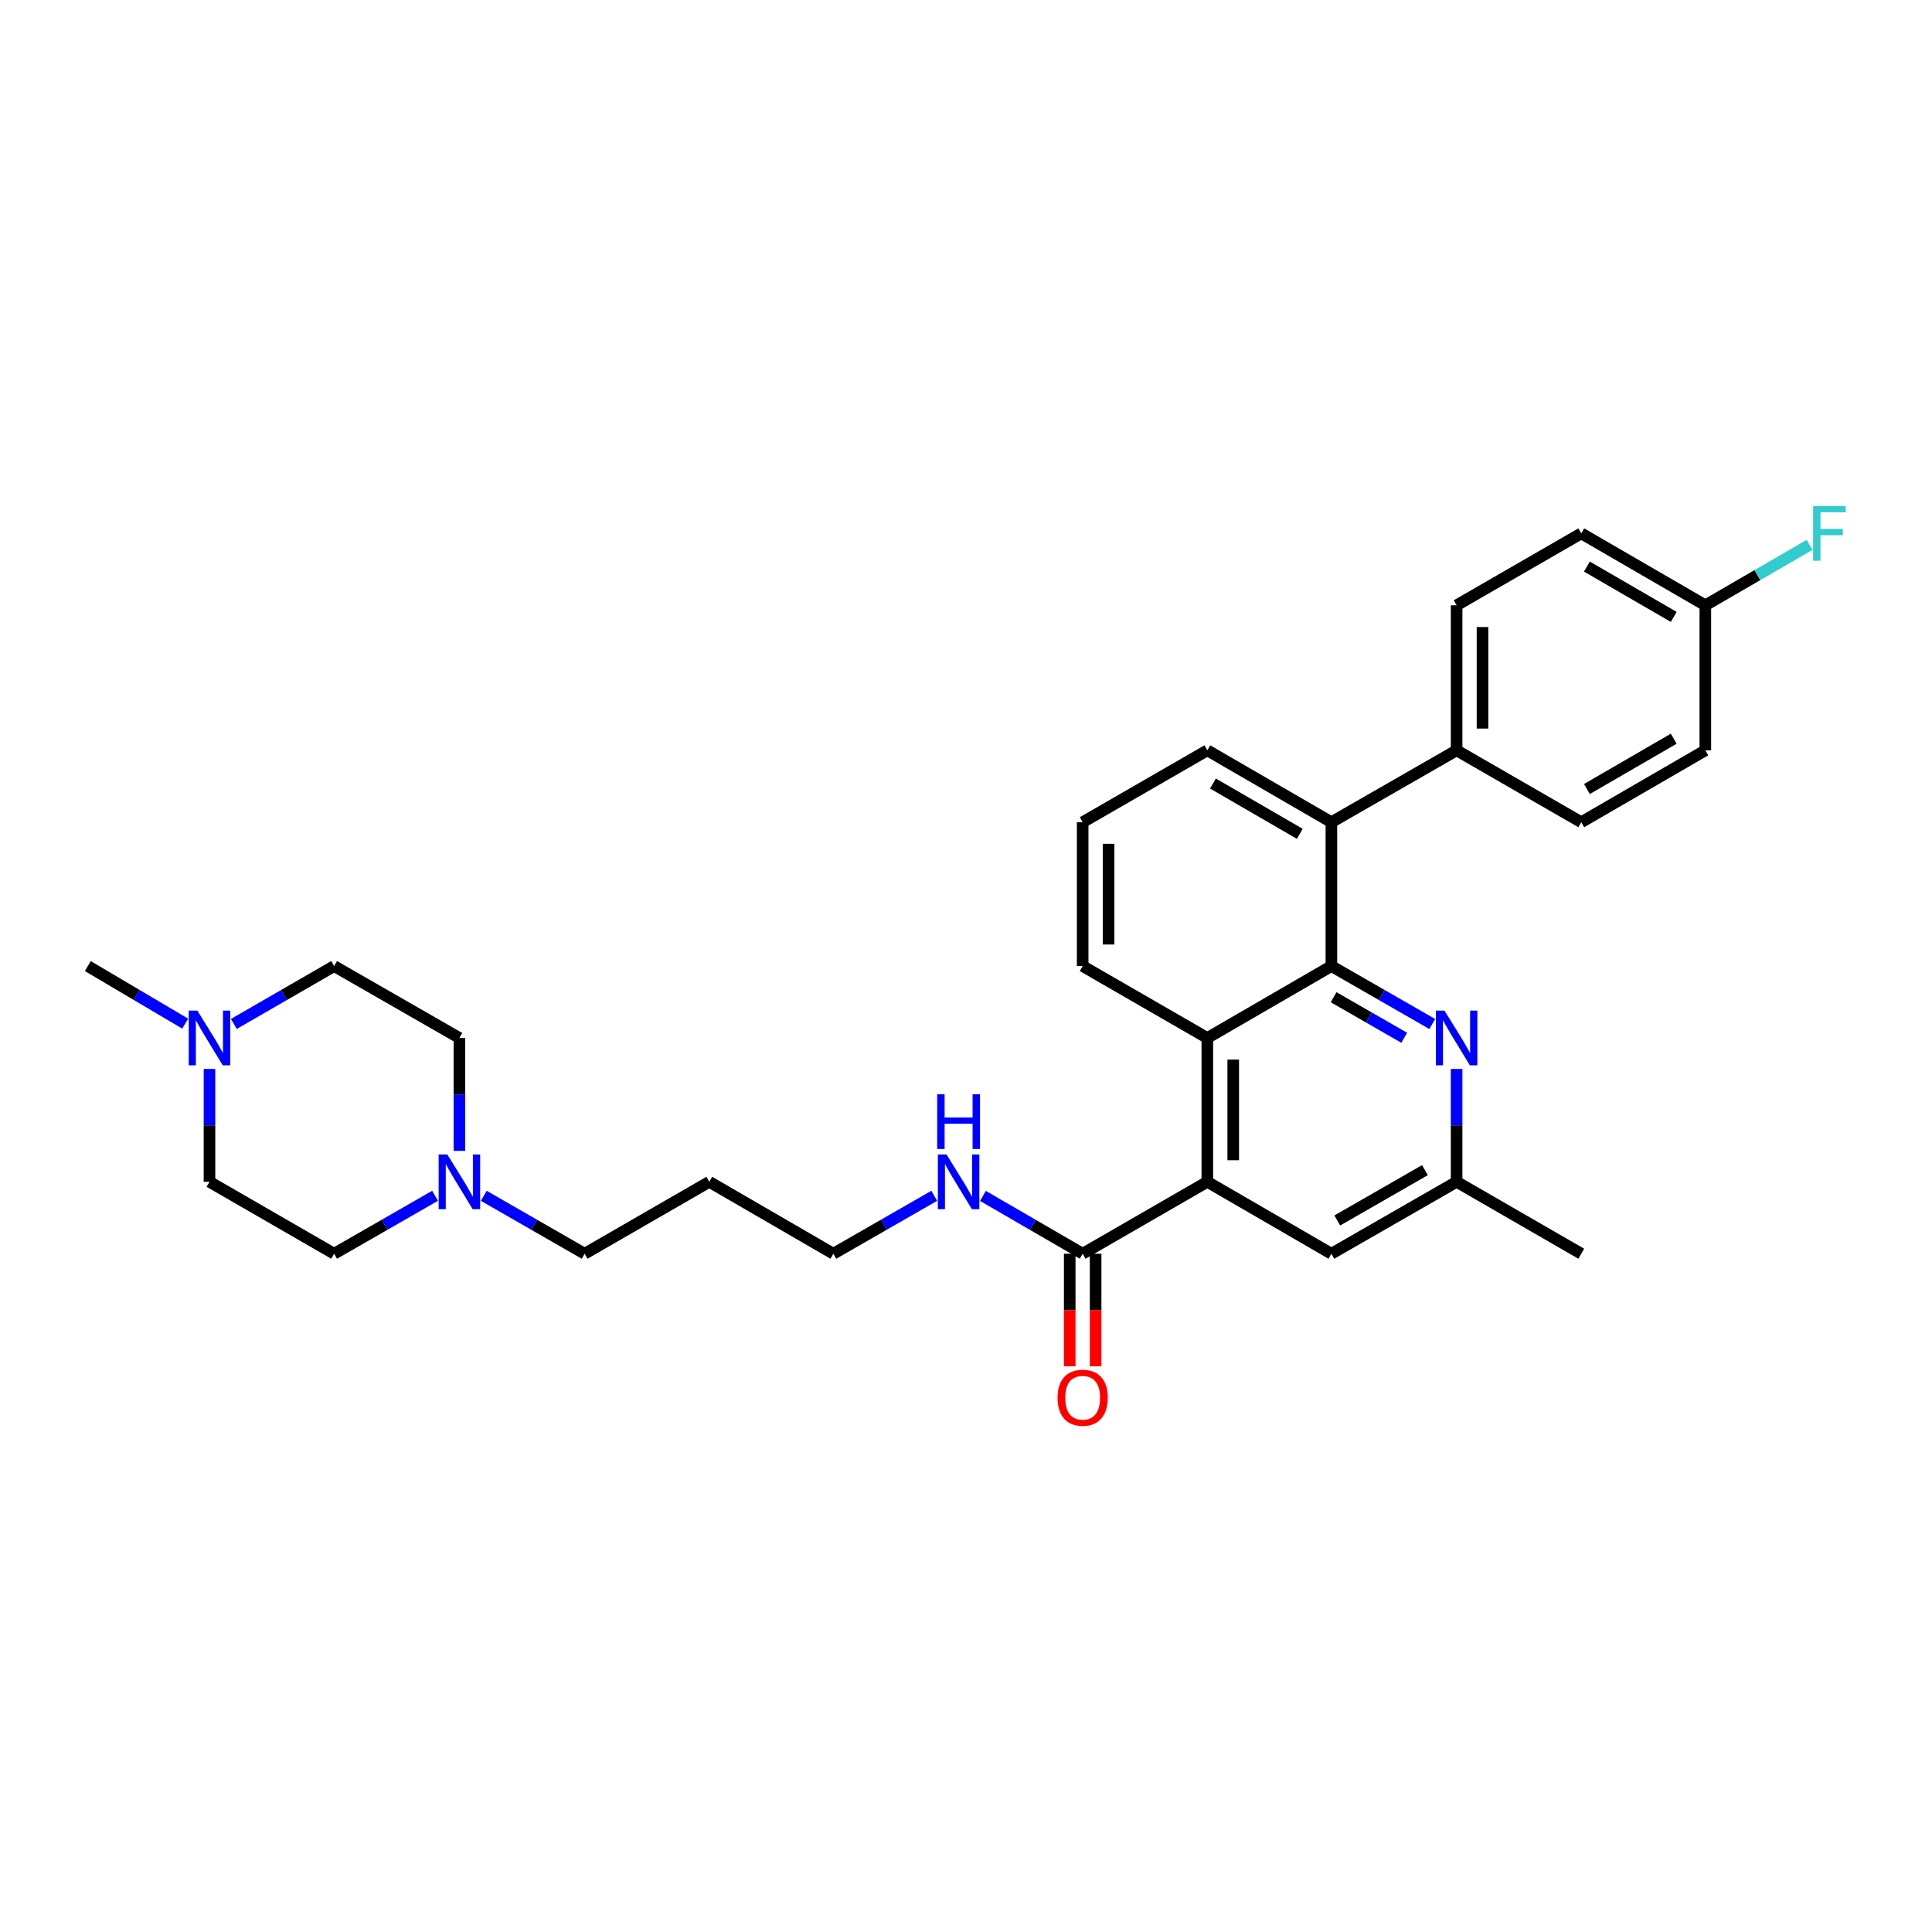 <?xml version='1.0' encoding='iso-8859-1'?>
<svg version='1.1' baseProfile='full'
              xmlns='http://www.w3.org/2000/svg'
                      xmlns:rdkit='http://www.rdkit.org/xml'
                      xmlns:xlink='http://www.w3.org/1999/xlink'
                  xml:space='preserve'
width='1000px' height='1000px' viewBox='0 0 1000 1000'>
<!-- END OF HEADER -->
<rect style='opacity:1.0;fill:#FFFFFF;stroke:none' width='1000' height='1000' x='0' y='0'> </rect>
<path class='bond-1' d='M 689.124,500.04 L 624.911,537.266' style='fill:none;fill-rule:evenodd;stroke:#000000;stroke-width:6px;stroke-linecap:butt;stroke-linejoin:miter;stroke-opacity:1' />
<path class='bond-2' d='M 689.124,500.04 L 715.228,515.032' style='fill:none;fill-rule:evenodd;stroke:#000000;stroke-width:6px;stroke-linecap:butt;stroke-linejoin:miter;stroke-opacity:1' />
<path class='bond-2' d='M 715.228,515.032 L 741.332,530.024' style='fill:none;fill-rule:evenodd;stroke:#0000FF;stroke-width:6px;stroke-linecap:butt;stroke-linejoin:miter;stroke-opacity:1' />
<path class='bond-2' d='M 690.28,516.161 L 708.552,526.656' style='fill:none;fill-rule:evenodd;stroke:#000000;stroke-width:6px;stroke-linecap:butt;stroke-linejoin:miter;stroke-opacity:1' />
<path class='bond-2' d='M 708.552,526.656 L 726.825,537.15' style='fill:none;fill-rule:evenodd;stroke:#0000FF;stroke-width:6px;stroke-linecap:butt;stroke-linejoin:miter;stroke-opacity:1' />
<path class='bond-3' d='M 689.124,500.04 L 689.124,425.581' style='fill:none;fill-rule:evenodd;stroke:#000000;stroke-width:6px;stroke-linecap:butt;stroke-linejoin:miter;stroke-opacity:1' />
<path class='bond-0' d='M 624.911,611.703 L 624.911,537.266' style='fill:none;fill-rule:evenodd;stroke:#000000;stroke-width:6px;stroke-linecap:butt;stroke-linejoin:miter;stroke-opacity:1' />
<path class='bond-0' d='M 638.315,600.538 L 638.315,548.432' style='fill:none;fill-rule:evenodd;stroke:#000000;stroke-width:6px;stroke-linecap:butt;stroke-linejoin:miter;stroke-opacity:1' />
<path class='bond-4' d='M 624.911,611.703 L 560.386,648.929' style='fill:none;fill-rule:evenodd;stroke:#000000;stroke-width:6px;stroke-linecap:butt;stroke-linejoin:miter;stroke-opacity:1' />
<path class='bond-31' d='M 624.911,611.703 L 689.124,648.929' style='fill:none;fill-rule:evenodd;stroke:#000000;stroke-width:6px;stroke-linecap:butt;stroke-linejoin:miter;stroke-opacity:1' />
<path class='bond-22' d='M 624.911,537.266 L 560.386,500.04' style='fill:none;fill-rule:evenodd;stroke:#000000;stroke-width:6px;stroke-linecap:butt;stroke-linejoin:miter;stroke-opacity:1' />
<path class='bond-9' d='M 753.94,553.287 L 753.94,582.495' style='fill:none;fill-rule:evenodd;stroke:#0000FF;stroke-width:6px;stroke-linecap:butt;stroke-linejoin:miter;stroke-opacity:1' />
<path class='bond-9' d='M 753.94,582.495 L 753.94,611.703' style='fill:none;fill-rule:evenodd;stroke:#000000;stroke-width:6px;stroke-linecap:butt;stroke-linejoin:miter;stroke-opacity:1' />
<path class='bond-8' d='M 689.124,425.581 L 753.94,388.369' style='fill:none;fill-rule:evenodd;stroke:#000000;stroke-width:6px;stroke-linecap:butt;stroke-linejoin:miter;stroke-opacity:1' />
<path class='bond-24' d='M 689.124,425.581 L 624.911,388.369' style='fill:none;fill-rule:evenodd;stroke:#000000;stroke-width:6px;stroke-linecap:butt;stroke-linejoin:miter;stroke-opacity:1' />
<path class='bond-24' d='M 672.772,431.596 L 627.823,405.549' style='fill:none;fill-rule:evenodd;stroke:#000000;stroke-width:6px;stroke-linecap:butt;stroke-linejoin:miter;stroke-opacity:1' />
<path class='bond-10' d='M 553.684,648.929 L 553.684,678.065' style='fill:none;fill-rule:evenodd;stroke:#000000;stroke-width:6px;stroke-linecap:butt;stroke-linejoin:miter;stroke-opacity:1' />
<path class='bond-10' d='M 553.684,678.065 L 553.684,707.2' style='fill:none;fill-rule:evenodd;stroke:#FF0000;stroke-width:6px;stroke-linecap:butt;stroke-linejoin:miter;stroke-opacity:1' />
<path class='bond-10' d='M 567.088,648.929 L 567.088,678.065' style='fill:none;fill-rule:evenodd;stroke:#000000;stroke-width:6px;stroke-linecap:butt;stroke-linejoin:miter;stroke-opacity:1' />
<path class='bond-10' d='M 567.088,678.065 L 567.088,707.2' style='fill:none;fill-rule:evenodd;stroke:#FF0000;stroke-width:6px;stroke-linecap:butt;stroke-linejoin:miter;stroke-opacity:1' />
<path class='bond-11' d='M 560.386,648.929 L 534.577,633.967' style='fill:none;fill-rule:evenodd;stroke:#000000;stroke-width:6px;stroke-linecap:butt;stroke-linejoin:miter;stroke-opacity:1' />
<path class='bond-11' d='M 534.577,633.967 L 508.769,619.005' style='fill:none;fill-rule:evenodd;stroke:#0000FF;stroke-width:6px;stroke-linecap:butt;stroke-linejoin:miter;stroke-opacity:1' />
<path class='bond-5' d='M 250.396,618.945 L 276.5,633.937' style='fill:none;fill-rule:evenodd;stroke:#0000FF;stroke-width:6px;stroke-linecap:butt;stroke-linejoin:miter;stroke-opacity:1' />
<path class='bond-5' d='M 276.5,633.937 L 302.604,648.929' style='fill:none;fill-rule:evenodd;stroke:#000000;stroke-width:6px;stroke-linecap:butt;stroke-linejoin:miter;stroke-opacity:1' />
<path class='bond-16' d='M 225.179,618.943 L 199.064,633.936' style='fill:none;fill-rule:evenodd;stroke:#0000FF;stroke-width:6px;stroke-linecap:butt;stroke-linejoin:miter;stroke-opacity:1' />
<path class='bond-16' d='M 199.064,633.936 L 172.949,648.929' style='fill:none;fill-rule:evenodd;stroke:#000000;stroke-width:6px;stroke-linecap:butt;stroke-linejoin:miter;stroke-opacity:1' />
<path class='bond-17' d='M 237.788,595.682 L 237.788,566.474' style='fill:none;fill-rule:evenodd;stroke:#0000FF;stroke-width:6px;stroke-linecap:butt;stroke-linejoin:miter;stroke-opacity:1' />
<path class='bond-17' d='M 237.788,566.474 L 237.788,537.266' style='fill:none;fill-rule:evenodd;stroke:#000000;stroke-width:6px;stroke-linecap:butt;stroke-linejoin:miter;stroke-opacity:1' />
<path class='bond-6' d='M 121.033,529.995 L 146.991,515.017' style='fill:none;fill-rule:evenodd;stroke:#0000FF;stroke-width:6px;stroke-linecap:butt;stroke-linejoin:miter;stroke-opacity:1' />
<path class='bond-6' d='M 146.991,515.017 L 172.949,500.04' style='fill:none;fill-rule:evenodd;stroke:#000000;stroke-width:6px;stroke-linecap:butt;stroke-linejoin:miter;stroke-opacity:1' />
<path class='bond-26' d='M 95.862,529.836 L 70.658,514.938' style='fill:none;fill-rule:evenodd;stroke:#0000FF;stroke-width:6px;stroke-linecap:butt;stroke-linejoin:miter;stroke-opacity:1' />
<path class='bond-26' d='M 70.658,514.938 L 45.455,500.04' style='fill:none;fill-rule:evenodd;stroke:#000000;stroke-width:6px;stroke-linecap:butt;stroke-linejoin:miter;stroke-opacity:1' />
<path class='bond-33' d='M 108.431,553.287 L 108.431,582.495' style='fill:none;fill-rule:evenodd;stroke:#0000FF;stroke-width:6px;stroke-linecap:butt;stroke-linejoin:miter;stroke-opacity:1' />
<path class='bond-33' d='M 108.431,582.495 L 108.431,611.703' style='fill:none;fill-rule:evenodd;stroke:#000000;stroke-width:6px;stroke-linecap:butt;stroke-linejoin:miter;stroke-opacity:1' />
<path class='bond-7' d='M 689.124,648.929 L 753.94,611.703' style='fill:none;fill-rule:evenodd;stroke:#000000;stroke-width:6px;stroke-linecap:butt;stroke-linejoin:miter;stroke-opacity:1' />
<path class='bond-7' d='M 692.171,631.722 L 737.542,605.664' style='fill:none;fill-rule:evenodd;stroke:#000000;stroke-width:6px;stroke-linecap:butt;stroke-linejoin:miter;stroke-opacity:1' />
<path class='bond-12' d='M 753.94,388.369 L 753.94,313.299' style='fill:none;fill-rule:evenodd;stroke:#000000;stroke-width:6px;stroke-linecap:butt;stroke-linejoin:miter;stroke-opacity:1' />
<path class='bond-12' d='M 767.344,377.109 L 767.344,324.56' style='fill:none;fill-rule:evenodd;stroke:#000000;stroke-width:6px;stroke-linecap:butt;stroke-linejoin:miter;stroke-opacity:1' />
<path class='bond-13' d='M 753.94,388.369 L 818.466,425.581' style='fill:none;fill-rule:evenodd;stroke:#000000;stroke-width:6px;stroke-linecap:butt;stroke-linejoin:miter;stroke-opacity:1' />
<path class='bond-29' d='M 753.94,611.703 L 818.466,648.929' style='fill:none;fill-rule:evenodd;stroke:#000000;stroke-width:6px;stroke-linecap:butt;stroke-linejoin:miter;stroke-opacity:1' />
<path class='bond-28' d='M 483.564,618.943 L 457.453,633.936' style='fill:none;fill-rule:evenodd;stroke:#0000FF;stroke-width:6px;stroke-linecap:butt;stroke-linejoin:miter;stroke-opacity:1' />
<path class='bond-28' d='M 457.453,633.936 L 431.342,648.929' style='fill:none;fill-rule:evenodd;stroke:#000000;stroke-width:6px;stroke-linecap:butt;stroke-linejoin:miter;stroke-opacity:1' />
<path class='bond-20' d='M 753.94,313.299 L 818.466,276.073' style='fill:none;fill-rule:evenodd;stroke:#000000;stroke-width:6px;stroke-linecap:butt;stroke-linejoin:miter;stroke-opacity:1' />
<path class='bond-19' d='M 818.466,425.581 L 882.679,388.369' style='fill:none;fill-rule:evenodd;stroke:#000000;stroke-width:6px;stroke-linecap:butt;stroke-linejoin:miter;stroke-opacity:1' />
<path class='bond-19' d='M 821.377,408.401 L 866.326,382.354' style='fill:none;fill-rule:evenodd;stroke:#000000;stroke-width:6px;stroke-linecap:butt;stroke-linejoin:miter;stroke-opacity:1' />
<path class='bond-14' d='M 108.431,611.703 L 172.949,648.929' style='fill:none;fill-rule:evenodd;stroke:#000000;stroke-width:6px;stroke-linecap:butt;stroke-linejoin:miter;stroke-opacity:1' />
<path class='bond-15' d='M 172.949,500.04 L 237.788,537.266' style='fill:none;fill-rule:evenodd;stroke:#000000;stroke-width:6px;stroke-linecap:butt;stroke-linejoin:miter;stroke-opacity:1' />
<path class='bond-18' d='M 882.679,313.299 L 882.679,388.369' style='fill:none;fill-rule:evenodd;stroke:#000000;stroke-width:6px;stroke-linecap:butt;stroke-linejoin:miter;stroke-opacity:1' />
<path class='bond-21' d='M 882.679,313.299 L 909.647,297.665' style='fill:none;fill-rule:evenodd;stroke:#000000;stroke-width:6px;stroke-linecap:butt;stroke-linejoin:miter;stroke-opacity:1' />
<path class='bond-21' d='M 909.647,297.665 L 936.616,282.03' style='fill:none;fill-rule:evenodd;stroke:#33CCCC;stroke-width:6px;stroke-linecap:butt;stroke-linejoin:miter;stroke-opacity:1' />
<path class='bond-32' d='M 882.679,313.299 L 818.466,276.073' style='fill:none;fill-rule:evenodd;stroke:#000000;stroke-width:6px;stroke-linecap:butt;stroke-linejoin:miter;stroke-opacity:1' />
<path class='bond-32' d='M 866.324,319.312 L 821.375,293.254' style='fill:none;fill-rule:evenodd;stroke:#000000;stroke-width:6px;stroke-linecap:butt;stroke-linejoin:miter;stroke-opacity:1' />
<path class='bond-30' d='M 560.386,500.04 L 560.386,425.581' style='fill:none;fill-rule:evenodd;stroke:#000000;stroke-width:6px;stroke-linecap:butt;stroke-linejoin:miter;stroke-opacity:1' />
<path class='bond-30' d='M 573.79,488.871 L 573.79,436.75' style='fill:none;fill-rule:evenodd;stroke:#000000;stroke-width:6px;stroke-linecap:butt;stroke-linejoin:miter;stroke-opacity:1' />
<path class='bond-23' d='M 302.604,648.929 L 367.129,611.703' style='fill:none;fill-rule:evenodd;stroke:#000000;stroke-width:6px;stroke-linecap:butt;stroke-linejoin:miter;stroke-opacity:1' />
<path class='bond-27' d='M 624.911,388.369 L 560.386,425.581' style='fill:none;fill-rule:evenodd;stroke:#000000;stroke-width:6px;stroke-linecap:butt;stroke-linejoin:miter;stroke-opacity:1' />
<path class='bond-25' d='M 367.129,611.703 L 431.342,648.929' style='fill:none;fill-rule:evenodd;stroke:#000000;stroke-width:6px;stroke-linecap:butt;stroke-linejoin:miter;stroke-opacity:1' />
<path  class='atom-3' d='M 747.68 523.106
L 756.96 538.106
Q 757.88 539.586, 759.36 542.266
Q 760.84 544.946, 760.92 545.106
L 760.92 523.106
L 764.68 523.106
L 764.68 551.426
L 760.8 551.426
L 750.84 535.026
Q 749.68 533.106, 748.44 530.906
Q 747.24 528.706, 746.88 528.026
L 746.88 551.426
L 743.2 551.426
L 743.2 523.106
L 747.68 523.106
' fill='#0000FF'/>
<path  class='atom-6' d='M 231.528 597.543
L 240.808 612.543
Q 241.728 614.023, 243.208 616.703
Q 244.688 619.383, 244.768 619.543
L 244.768 597.543
L 248.528 597.543
L 248.528 625.863
L 244.648 625.863
L 234.688 609.463
Q 233.528 607.543, 232.288 605.343
Q 231.088 603.143, 230.728 602.463
L 230.728 625.863
L 227.048 625.863
L 227.048 597.543
L 231.528 597.543
' fill='#0000FF'/>
<path  class='atom-7' d='M 102.171 523.106
L 111.451 538.106
Q 112.371 539.586, 113.851 542.266
Q 115.331 544.946, 115.411 545.106
L 115.411 523.106
L 119.171 523.106
L 119.171 551.426
L 115.291 551.426
L 105.331 535.026
Q 104.171 533.106, 102.931 530.906
Q 101.731 528.706, 101.371 528.026
L 101.371 551.426
L 97.691 551.426
L 97.691 523.106
L 102.171 523.106
' fill='#0000FF'/>
<path  class='atom-11' d='M 547.386 723.461
Q 547.386 716.661, 550.746 712.861
Q 554.106 709.061, 560.386 709.061
Q 566.666 709.061, 570.026 712.861
Q 573.386 716.661, 573.386 723.461
Q 573.386 730.341, 569.986 734.261
Q 566.586 738.141, 560.386 738.141
Q 554.146 738.141, 550.746 734.261
Q 547.386 730.381, 547.386 723.461
M 560.386 734.941
Q 564.706 734.941, 567.026 732.061
Q 569.386 729.141, 569.386 723.461
Q 569.386 717.901, 567.026 715.101
Q 564.706 712.261, 560.386 712.261
Q 556.066 712.261, 553.706 715.061
Q 551.386 717.861, 551.386 723.461
Q 551.386 729.181, 553.706 732.061
Q 556.066 734.941, 560.386 734.941
' fill='#FF0000'/>
<path  class='atom-12' d='M 489.913 597.543
L 499.193 612.543
Q 500.113 614.023, 501.593 616.703
Q 503.073 619.383, 503.153 619.543
L 503.153 597.543
L 506.913 597.543
L 506.913 625.863
L 503.033 625.863
L 493.073 609.463
Q 491.913 607.543, 490.673 605.343
Q 489.473 603.143, 489.113 602.463
L 489.113 625.863
L 485.433 625.863
L 485.433 597.543
L 489.913 597.543
' fill='#0000FF'/>
<path  class='atom-12' d='M 485.093 566.391
L 488.933 566.391
L 488.933 578.431
L 503.413 578.431
L 503.413 566.391
L 507.253 566.391
L 507.253 594.711
L 503.413 594.711
L 503.413 581.631
L 488.933 581.631
L 488.933 594.711
L 485.093 594.711
L 485.093 566.391
' fill='#0000FF'/>
<path  class='atom-22' d='M 938.471 261.913
L 955.311 261.913
L 955.311 265.153
L 942.271 265.153
L 942.271 273.753
L 953.871 273.753
L 953.871 277.033
L 942.271 277.033
L 942.271 290.233
L 938.471 290.233
L 938.471 261.913
' fill='#33CCCC'/>
</svg>
